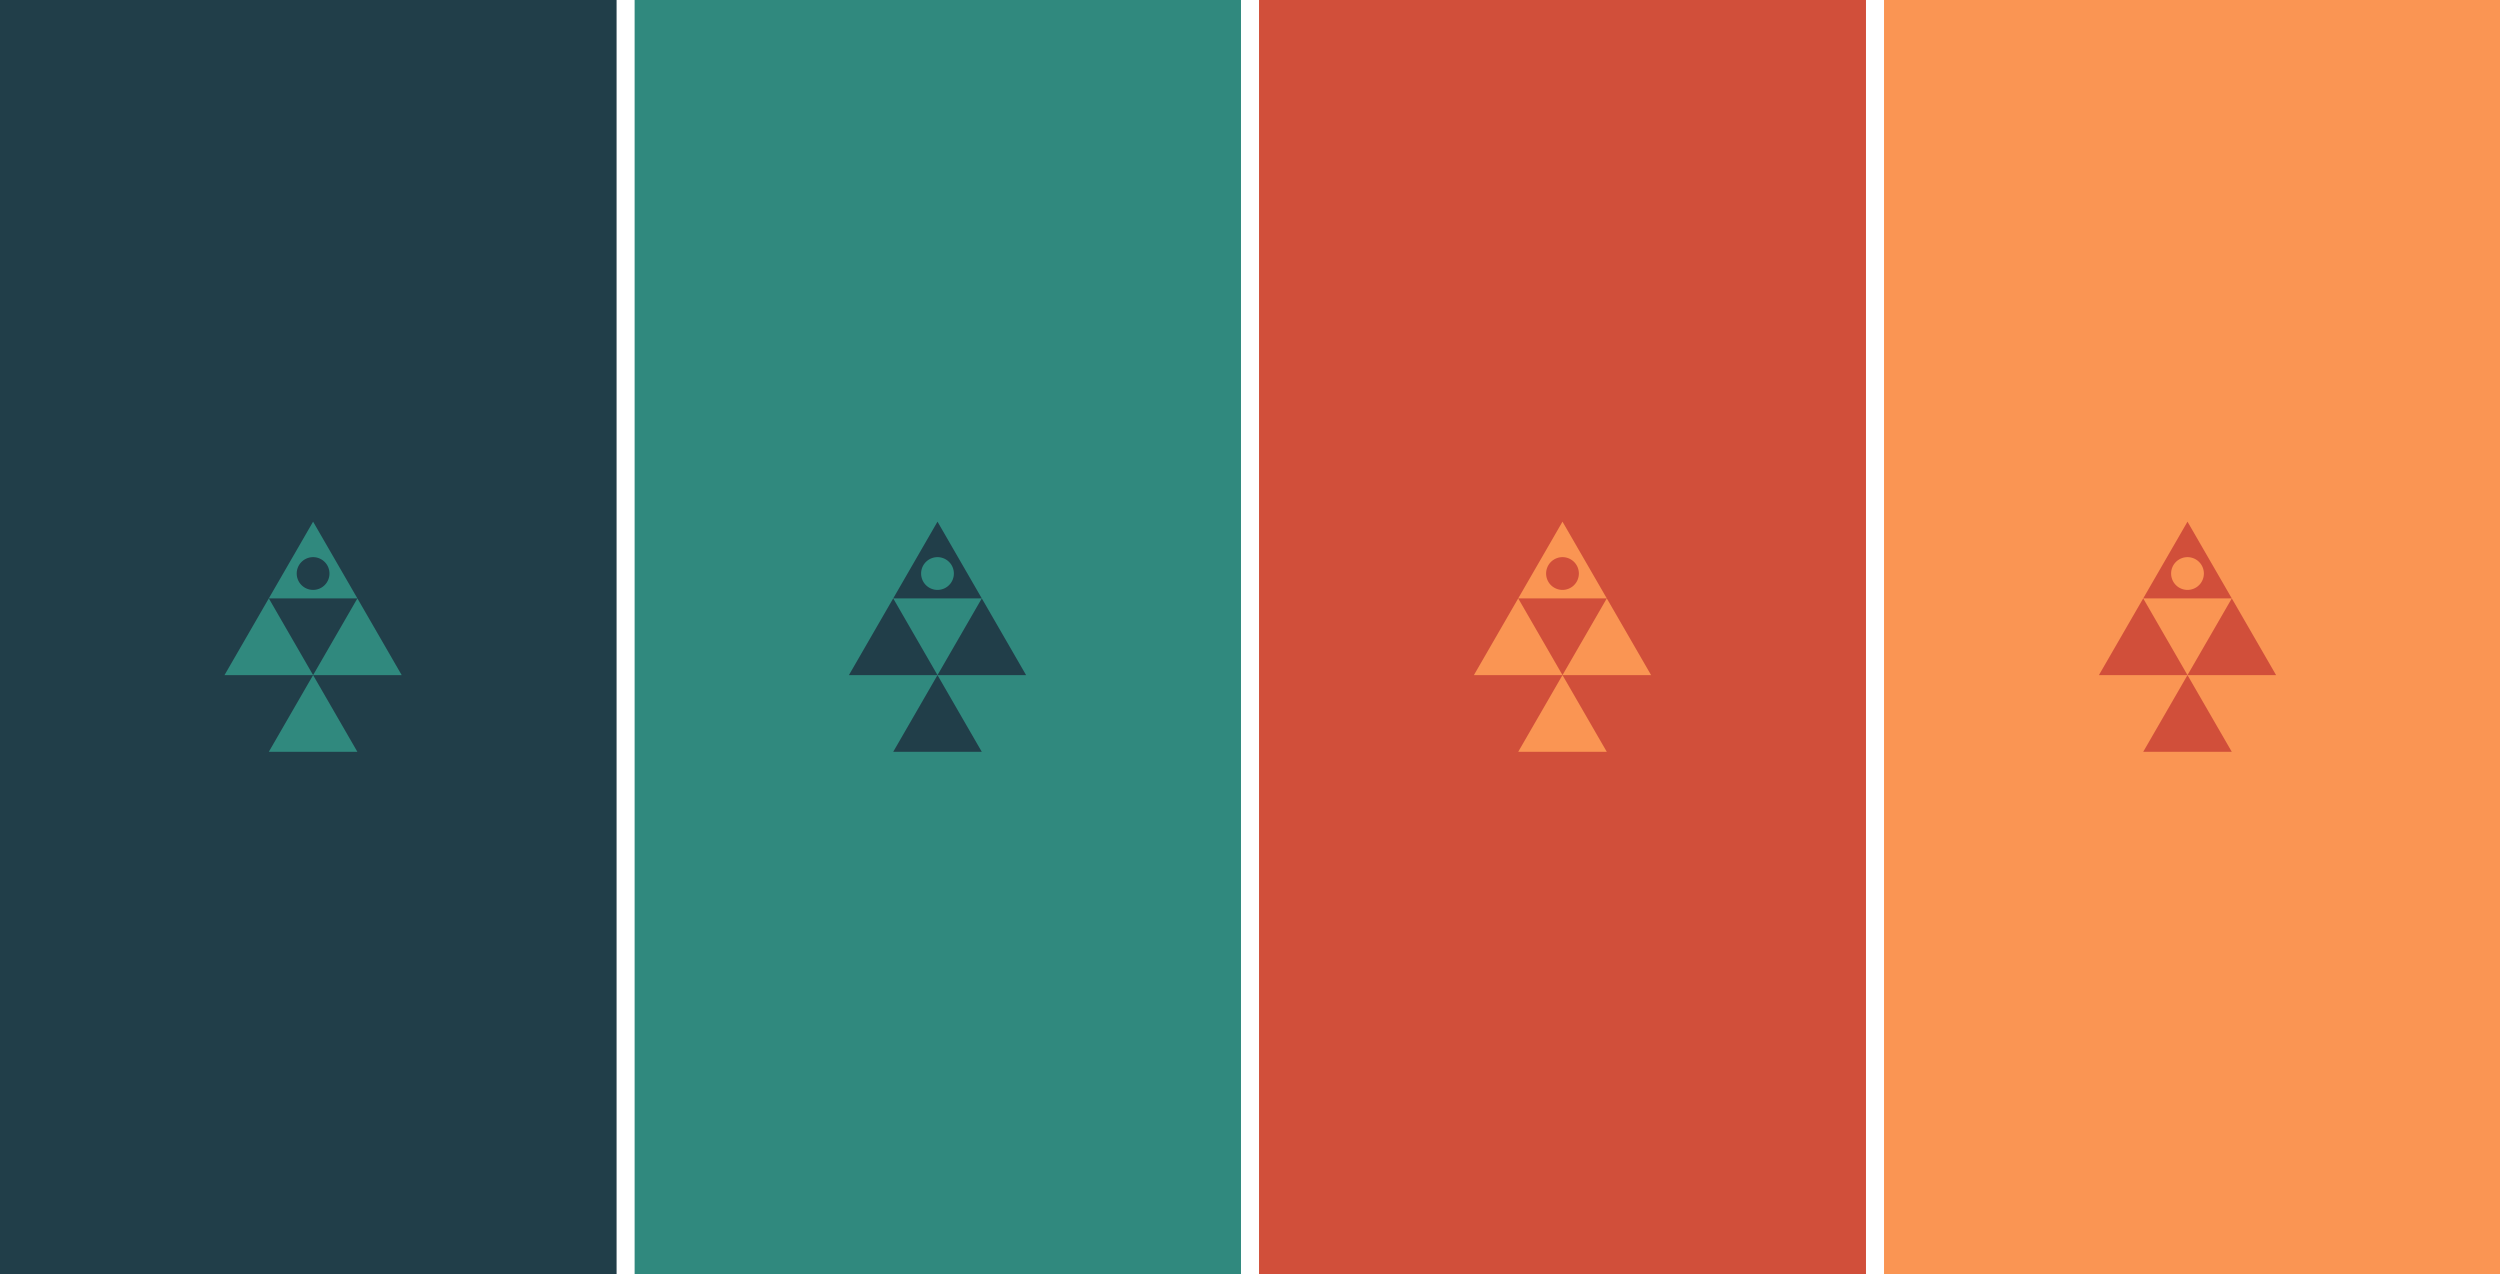 <svg xmlns="http://www.w3.org/2000/svg" xmlns:xlink="http://www.w3.org/1999/xlink" width="2080" height="1060" viewBox="0 0 2080 1060">
  <rect x="0" y="0" width="2080" height="1060" fill="#333333" stroke="none"/>
  <defs>
    <clipPath id="clip-Web_1920_45">
      <rect width="2080" height="1060"/>
    </clipPath>
  </defs>
  <g id="Web_1920_45" data-name="Web 1920 – 45" clip-path="url(#clip-Web_1920_45)">
    <rect width="2080" height="1060" fill="#fff"/>
    <rect id="Rectangle_163" data-name="Rectangle 163" width="520" height="1060" transform="translate(1560)" fill="#fa9553"/>
    <rect id="Rectangle_164" data-name="Rectangle 164" width="520" height="1060" transform="translate(1040)" fill="#d14f3a"/>
    <rect id="Rectangle_165" data-name="Rectangle 165" width="520" height="1060" transform="translate(520)" fill="#30897e"/>
    <rect id="Rectangle_166" data-name="Rectangle 166" width="520" height="1060" fill="#213e49"/>
    <g id="Group_36" data-name="Group 36" transform="translate(4797.596 -4426.978)">
      <path id="Path_100" data-name="Path 100" d="M0,202.314H73.707l-36.85-63.833Z" transform="translate(-4610.806 4786.354)" fill="#30897e"/>
      <path id="Path_101" data-name="Path 101" d="M159.9,202.314h73.713l-36.856-63.833Z" transform="translate(-4696.996 4786.354)" fill="#30897e"/>
      <path id="Path_102" data-name="Path 102" d="M79.955,340.791h73.707l-36.857-63.833Z" transform="translate(-4653.905 4711.71)" fill="#30897e"/>
      <path id="Path_103" data-name="Path 103" d="M116.8,0,79.952,63.835H153.66Zm0,56.777a13.626,13.626,0,1,1,13.626-13.626,13.626,13.626,0,0,1-13.626,13.626" transform="translate(-4653.903 4861)" fill="#30897e"/>
    </g>
    <g id="Group_131" data-name="Group 131" transform="translate(5317.097 -4426.978)">
      <path id="Path_100-2" data-name="Path 100" d="M0,202.314H73.707l-36.85-63.833Z" transform="translate(-4610.806 4786.354)" fill="#213e49"/>
      <path id="Path_101-2" data-name="Path 101" d="M159.9,202.314h73.713l-36.856-63.833Z" transform="translate(-4696.996 4786.354)" fill="#213e49"/>
      <path id="Path_102-2" data-name="Path 102" d="M79.955,340.791h73.707l-36.857-63.833Z" transform="translate(-4653.905 4711.71)" fill="#213e49"/>
      <path id="Path_103-2" data-name="Path 103" d="M116.8,0,79.952,63.835H153.66Zm0,56.777a13.626,13.626,0,1,1,13.626-13.626,13.626,13.626,0,0,1-13.626,13.626" transform="translate(-4653.903 4861)" fill="#213e49"/>
    </g>
    <g id="Group_132" data-name="Group 132" transform="translate(5837.096 -4426.978)">
      <path id="Path_100-3" data-name="Path 100" d="M0,202.314H73.707l-36.85-63.833Z" transform="translate(-4610.806 4786.354)" fill="#fa9553"/>
      <path id="Path_101-3" data-name="Path 101" d="M159.9,202.314h73.713l-36.856-63.833Z" transform="translate(-4696.996 4786.354)" fill="#fa9553"/>
      <path id="Path_102-3" data-name="Path 102" d="M79.955,340.791h73.707l-36.857-63.833Z" transform="translate(-4653.905 4711.71)" fill="#fa9553"/>
      <path id="Path_103-3" data-name="Path 103" d="M116.8,0,79.952,63.835H153.66Zm0,56.777a13.626,13.626,0,1,1,13.626-13.626,13.626,13.626,0,0,1-13.626,13.626" transform="translate(-4653.903 4861)" fill="#fa9553"/>
    </g>
    <g id="Group_133" data-name="Group 133" transform="translate(6357.097 -4426.978)">
      <path id="Path_100-4" data-name="Path 100" d="M0,202.314H73.707l-36.85-63.833Z" transform="translate(-4610.806 4786.354)" fill="#d14f3a"/>
      <path id="Path_101-4" data-name="Path 101" d="M159.9,202.314h73.713l-36.856-63.833Z" transform="translate(-4696.996 4786.354)" fill="#d14f3a"/>
      <path id="Path_102-4" data-name="Path 102" d="M79.955,340.791h73.707l-36.857-63.833Z" transform="translate(-4653.905 4711.71)" fill="#d14f3a"/>
      <path id="Path_103-4" data-name="Path 103" d="M116.8,0,79.952,63.835H153.66Zm0,56.777a13.626,13.626,0,1,1,13.626-13.626,13.626,13.626,0,0,1-13.626,13.626" transform="translate(-4653.903 4861)" fill="#d14f3a"/>
    </g>
    <line id="Line_33" data-name="Line 33" y2="1170" transform="translate(520.5 -36.5)" fill="none" stroke="#fff" stroke-width="15"/>
    <line id="Line_34" data-name="Line 34" y2="1170" transform="translate(1040.001 -36.5)" fill="none" stroke="#fff" stroke-width="15"/>
    <line id="Line_35" data-name="Line 35" y2="1170" transform="translate(1559.999 -36.5)" fill="none" stroke="#fff" stroke-width="15"/>
  </g>
</svg>
